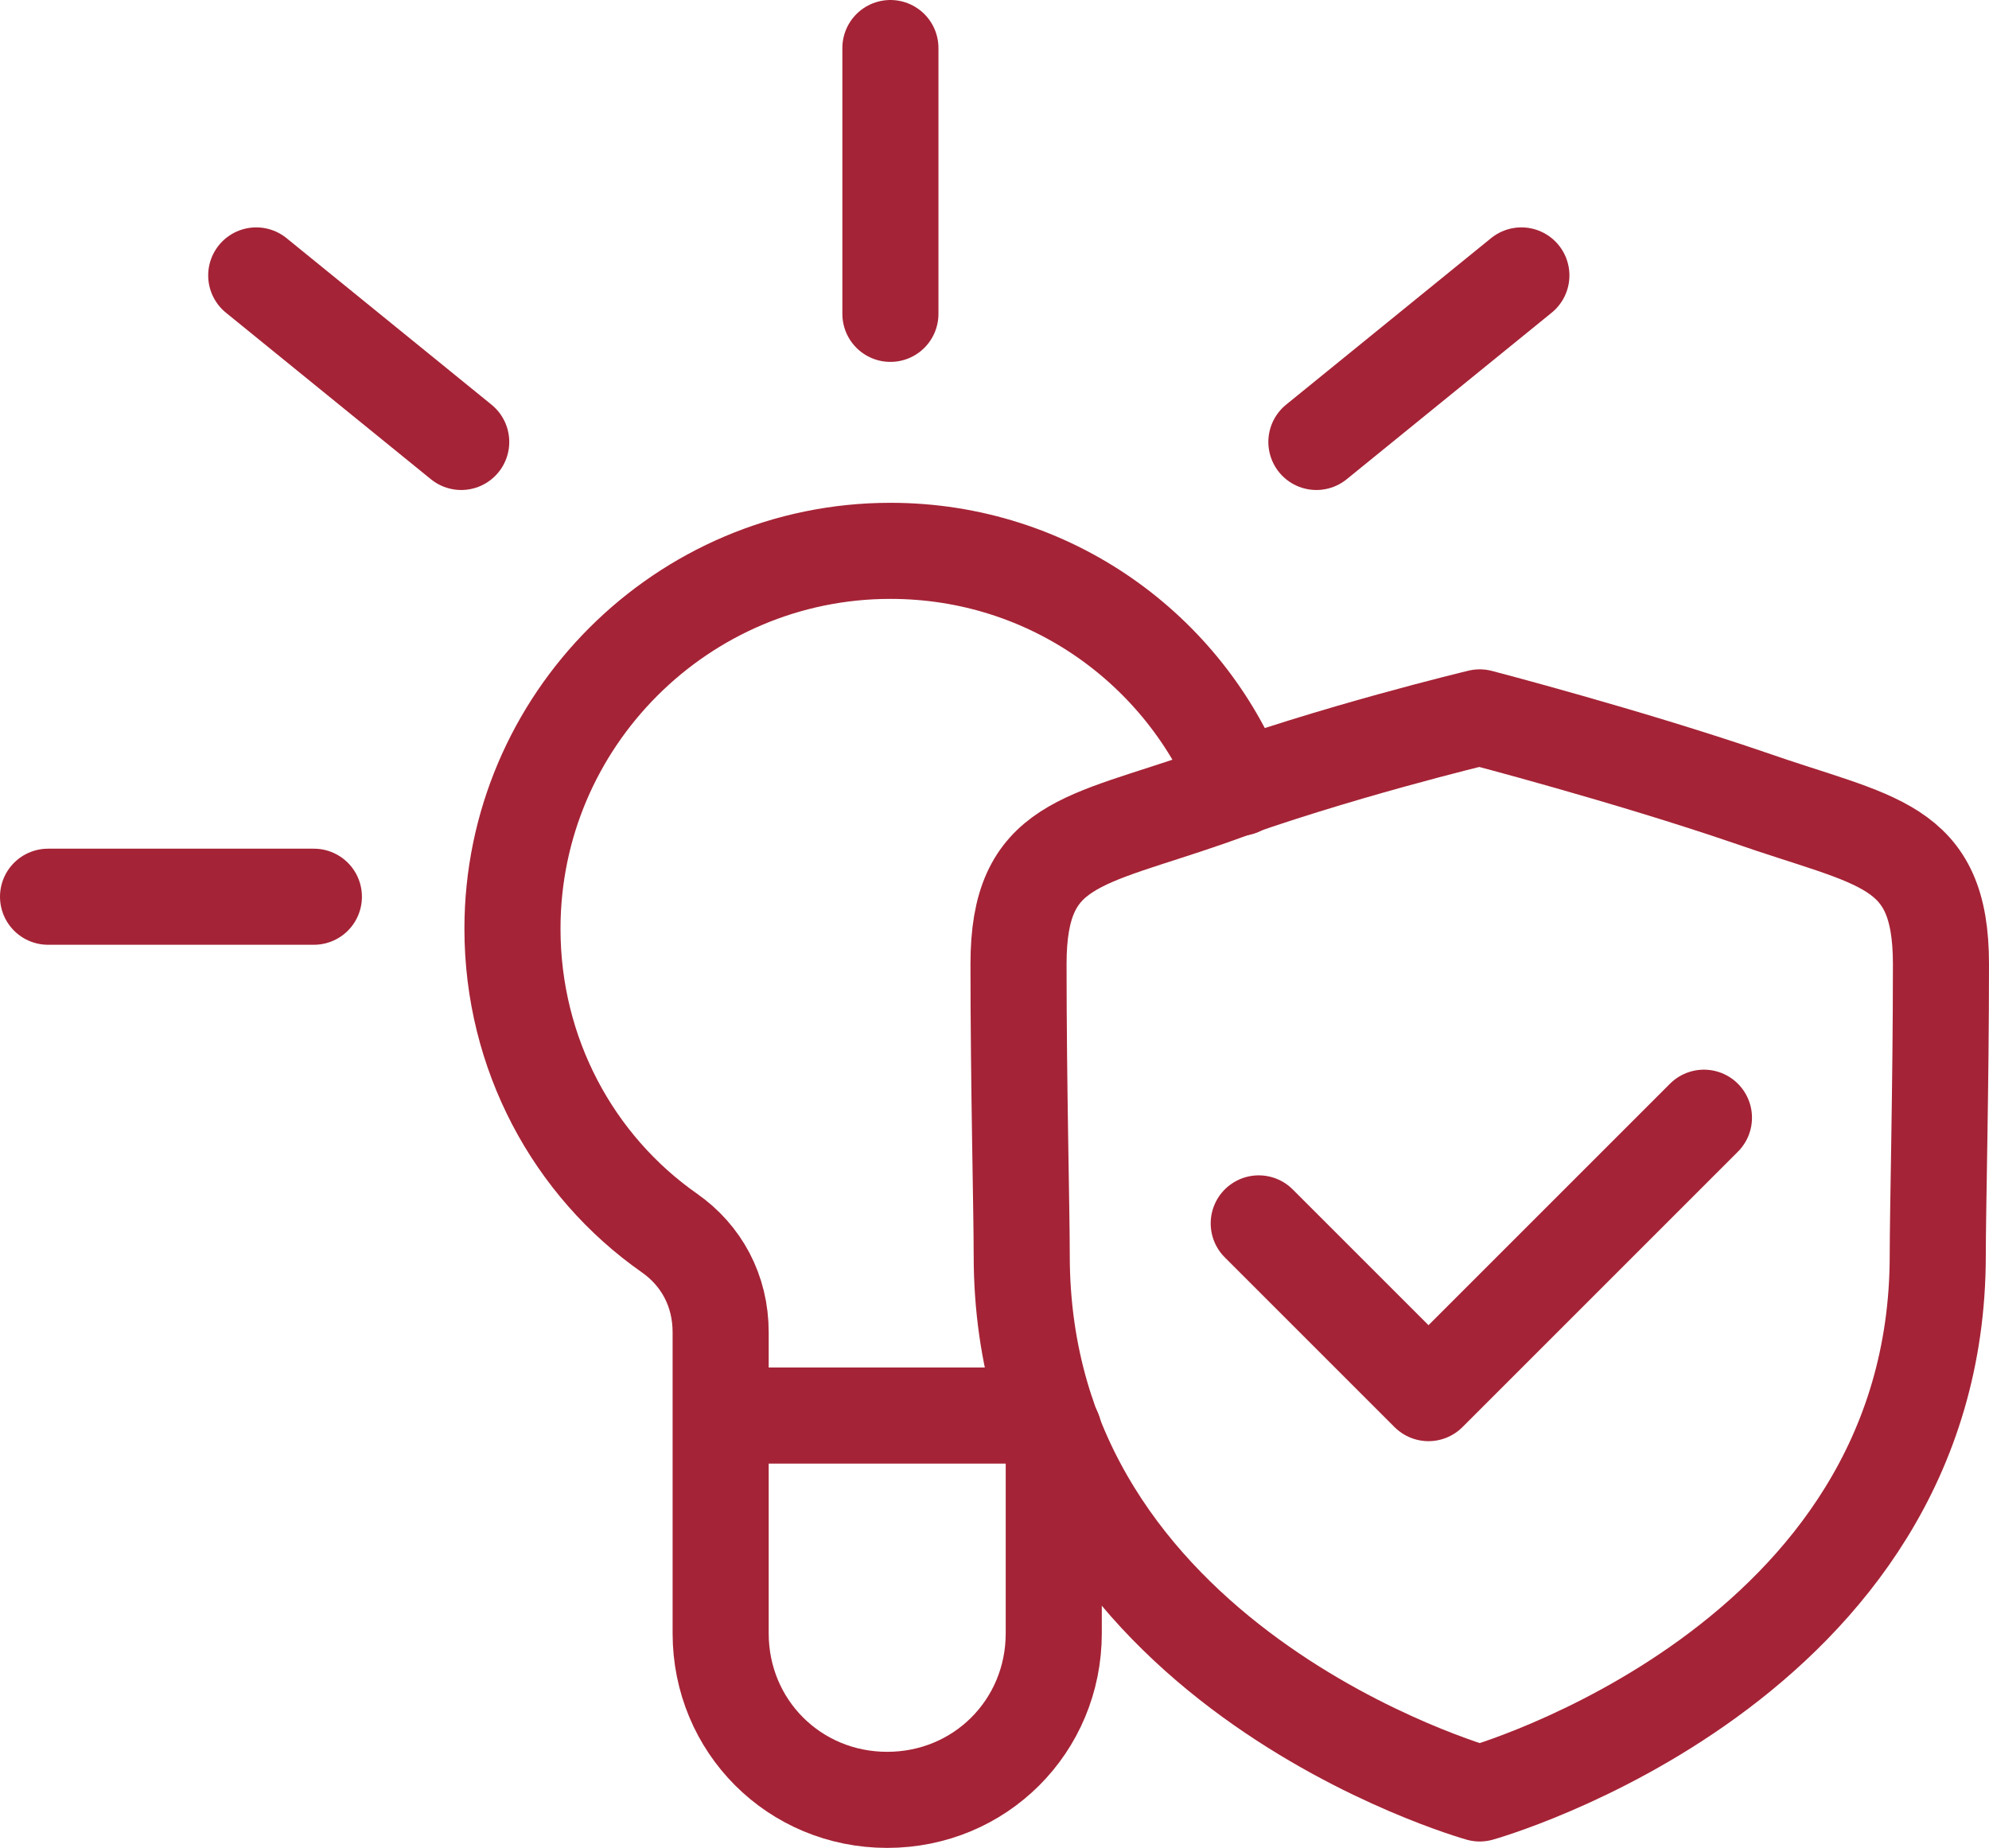 <?xml version="1.0" encoding="utf-8"?>
<!-- Generator: Adobe Illustrator 26.2.1, SVG Export Plug-In . SVG Version: 6.00 Build 0)  -->
<svg version="1.1" id="a" xmlns="http://www.w3.org/2000/svg" xmlns:xlink="http://www.w3.org/1999/xlink" x="0px" y="0px"
	 viewBox="0 0 62.1 57.7" style="enable-background:new 0 0 62.1 57.7;" xml:space="preserve">
<style type="text/css">
	.st0{fill:none;stroke:#A52336;stroke-width:3;stroke-linecap:round;stroke-linejoin:round;}
</style>
<line class="st0" x1="1.5" y1="28" x2="9.8" y2="28"/>
<line class="st0" x1="8" y1="8.6" x2="14.4" y2="13.8"/>
<line class="st0" x1="27.8" y1="9.8" x2="27.8" y2="1.5"/>
<line class="st0" x1="47.5" y1="8.6" x2="41.1" y2="13.8"/>
<path class="st0" d="M38.7,24.6c-1.7-4.3-5.9-7.4-10.9-7.4C21.3,17.2,16,22.5,16,29c0,3.9,1.9,7.4,4.9,9.5c1,0.7,1.6,1.8,1.6,3.1V51
	c0,2.9,2.3,5.2,5.2,5.2l0,0c2.9,0,5.2-2.3,5.2-5.2v-6.3"/>
<line class="st0" x1="22.7" y1="44.2" x2="32.7" y2="44.2"/>
<path class="st0" d="M54.6,24.9c-3.8-1.3-8.4-2.5-8.4-2.5s-4.6,1.1-8.4,2.5c-4,1.4-6,1.4-6,5.2s0.1,7.7,0.1,9.1
	C31.9,52,46.2,56,46.2,56s14.3-4,14.3-16.8c0-1.4,0.1-5.3,0.1-9.1S58.6,26.3,54.6,24.9L54.6,24.9z"/>
<polyline class="st0" points="39.3,38.2 44.6,43.5 53.2,34.9 "/>
</svg>

